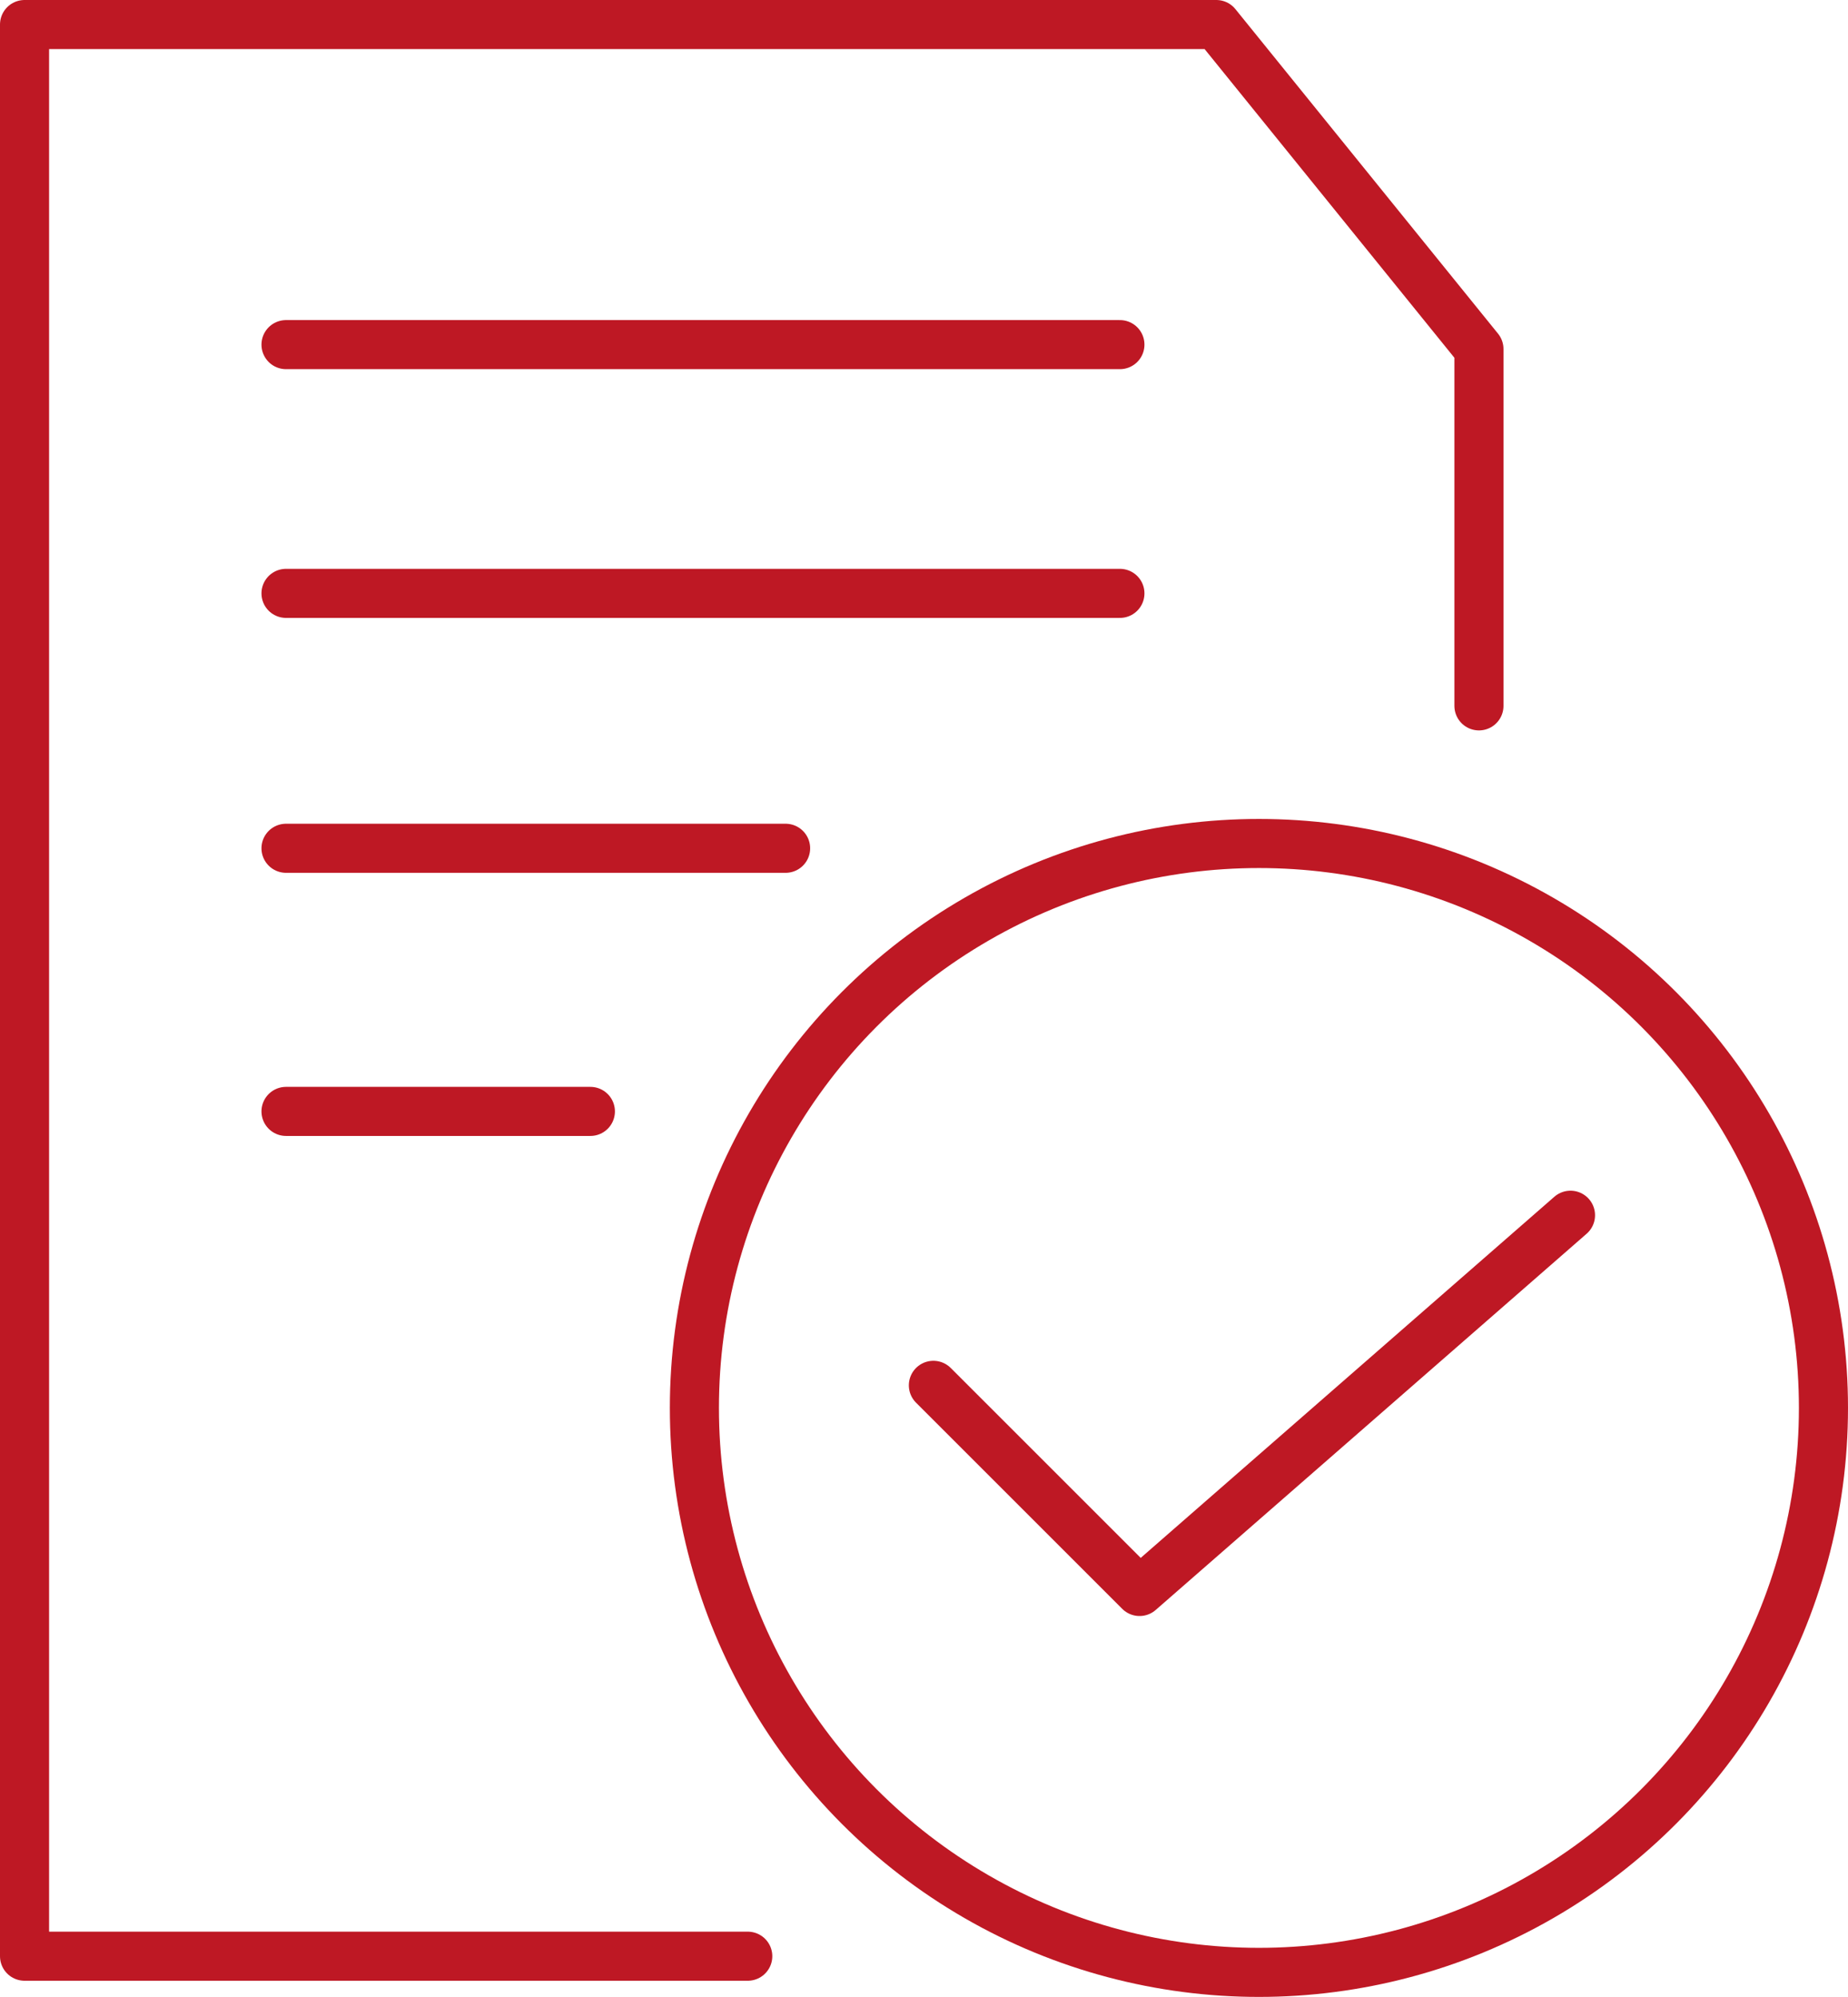 <svg xmlns="http://www.w3.org/2000/svg" width="75.291" height="81.37" viewBox="0 0 75.291 81.37">
  <g id="noun_approval_2569060" transform="translate(-5.709 -2.33)">
    <g id="Group_115" data-name="Group 115" transform="translate(32.758 35.472)">
      <g id="Ellipse_47" data-name="Ellipse 47" transform="translate(0.242 0.229)" fill="none" stroke="#be1824" stroke-width="2">
        <circle cx="24" cy="24" r="24" stroke="none"/>
        <circle cx="24" cy="24" r="23" fill="none"/>
      </g>
      <path id="Path_327" data-name="Path 327" d="M50.75,68.368l8.4,8.4L76.707,61.437" transform="translate(-39.771 -45.06)" fill="none" stroke="#be1824" stroke-linecap="round" stroke-linejoin="round" stroke-width="2"/>
    </g>
    <path id="Path_328" data-name="Path 328" d="M19.426,18.9H53.4" transform="translate(-2.064 -2.527)" fill="none" stroke="#be1824" stroke-linecap="round" stroke-width="2"/>
    <path id="Path_329" data-name="Path 329" d="M19.426,18.9H53.4" transform="translate(-2.064 7.609)" fill="none" stroke="#be1824" stroke-linecap="round" stroke-width="2"/>
    <path id="Path_330" data-name="Path 330" d="M19.426,18.9H39.78" transform="translate(-2.064 17.996)" fill="none" stroke="#be1824" stroke-linecap="round" stroke-width="2"/>
    <path id="Path_331" data-name="Path 331" d="M19.426,18.9h12.4" transform="translate(-2.064 28.718)" fill="none" stroke="#be1824" stroke-linecap="round" stroke-width="2"/>
    <path id="Path_332" data-name="Path 332" d="M36.174,82.042H6.709V3.33H55.264l10.7,13.225V31.093" fill="none" stroke="#be1824" stroke-linecap="round" stroke-linejoin="round" stroke-width="2"/>
  </g>
</svg>
